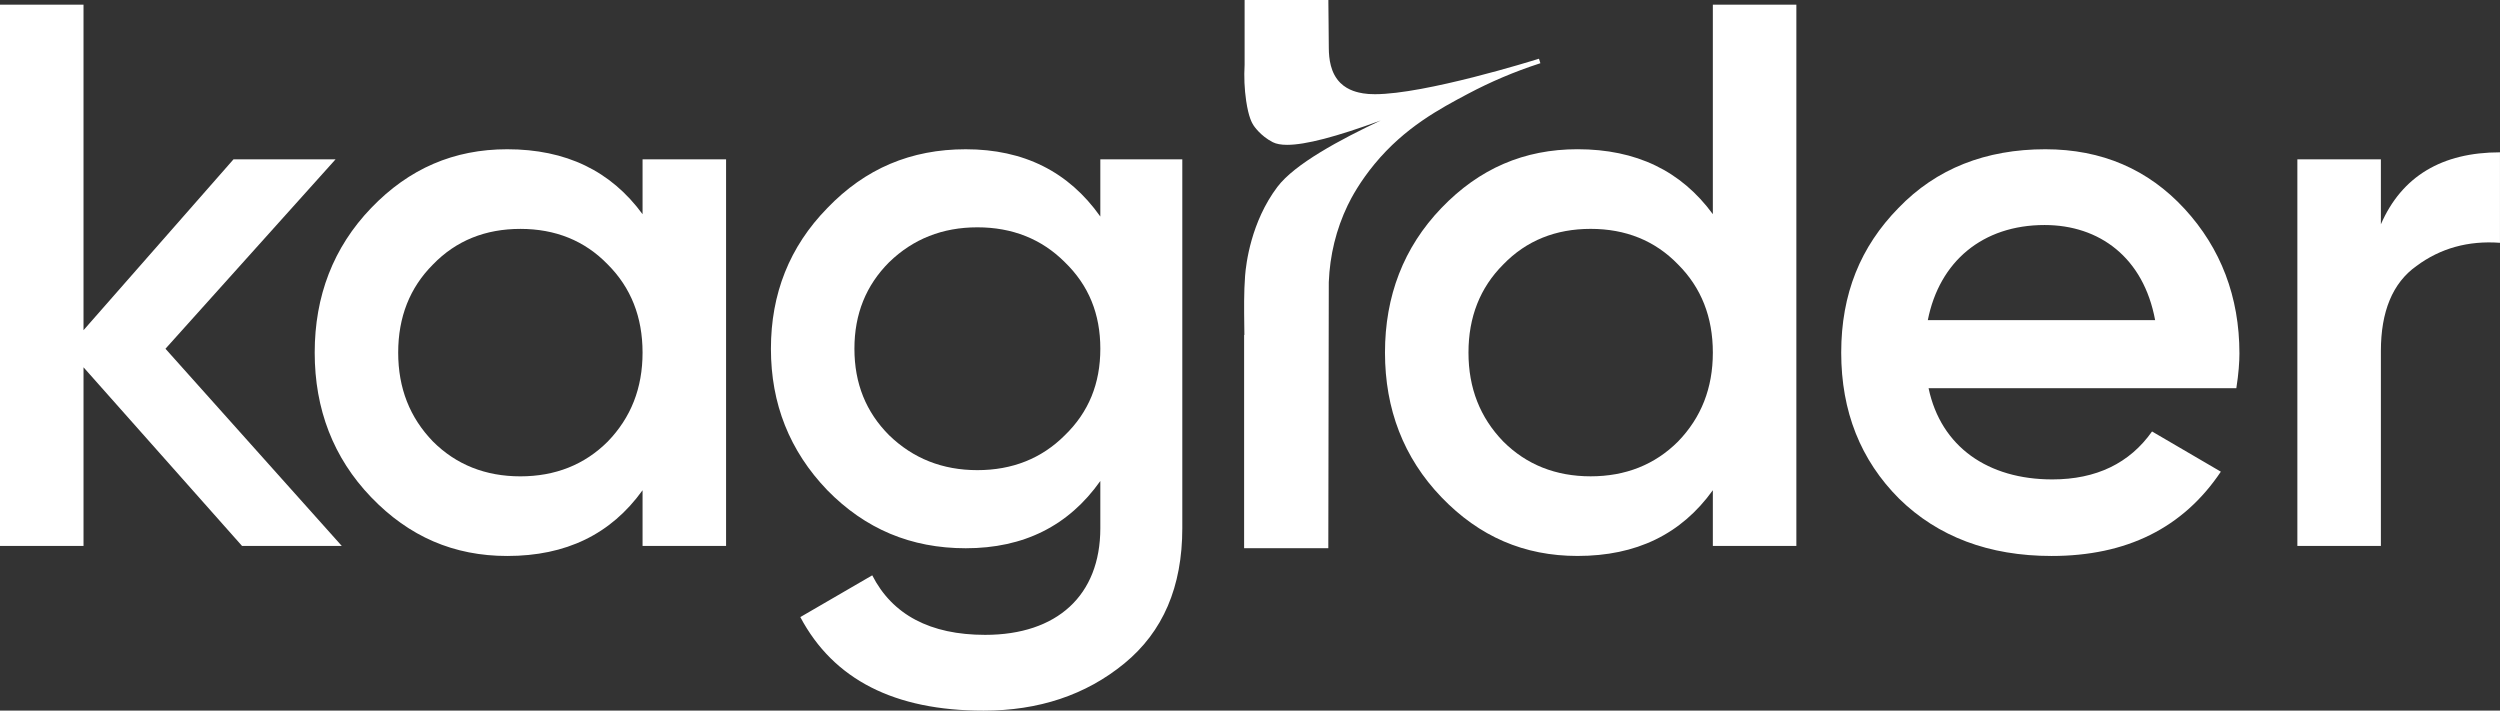 <?xml version="1.0" encoding="UTF-8"?>
<svg id="katman_2" data-name="katman 2" xmlns="http://www.w3.org/2000/svg" viewBox="0 0 1099.78 312.61">
  <rect x="0" y="0" width="1099.78" height="312.61" fill="#333333" stroke="none"/>
  <defs>
    <style>
      .cls-1 {
        fill: #fff;
      }
    </style>
  </defs>
  <g id="Layer_1" data-name="Layer 1">
    <g>
      <path class="cls-1" d="m547.3,241.16v-93.8l.12-.03c-.01-1.33-.03-2.67-.05-4.01-.09-7.22-.19-14.68.36-21.99.4-5.28,2.6-23.72,14.2-39.1,7.62-10.11,27.66-20.85,45.44-29.22-19.56,7.19-33.09,10.71-41.16,10.71-2.65,0-4.76-.39-6.28-1.16-5.55-2.83-8.41-7.29-8.53-7.48-.57-.91-2.1-3.32-3.2-10.73-.76-5.18-.99-10.52-.68-15.88V0s36.85,0,36.85,0v1.03c.04,2.77.07,6.45.1,10.01v.18c.03,4.14.06,7.96.09,10.08.06,4.42.66,10.79,5.09,15.18,3.51,3.47,8.05,4.25,9.99,4.59,1.44.25,3.19.37,5.2.37,22.08,0,69.62-14.81,71.63-15.44l.54-.17.63,1.98-.54.18c-10.84,3.53-21.37,8-31.3,13.27-12.38,6.57-27.78,14.75-41.07,30.84-6.5,7.87-10.24,14.82-11.89,18.27-5.03,10.49-7.82,21.85-8.29,33.75l-.21,117.04h-37.04Z"/>
      <path class="cls-1" d="m150.35,240.16h-43.88l-69.73-78.58v78.58H0V2.04h36.74v143.21l65.99-75.17h44.9l-74.84,83.34,77.56,86.74Z"/>
      <path class="cls-1" d="m282.67,70.08h36.74v170.08h-36.74v-24.49c-13.95,19.39-33.68,28.91-59.53,28.91-23.47,0-43.2-8.5-59.87-25.85-16.67-17.35-24.83-38.78-24.83-63.61s8.16-46.26,24.83-63.61c16.67-17.35,36.4-25.85,59.87-25.85,25.85,0,45.58,9.52,59.53,28.57v-24.15Zm-53.75,139.47c15.31,0,28.23-5.1,38.44-15.31,10.2-10.55,15.31-23.47,15.31-39.12s-5.1-28.57-15.31-38.78c-10.2-10.54-23.13-15.65-38.44-15.65s-28.23,5.1-38.44,15.65c-10.2,10.2-15.31,23.13-15.31,38.78s5.1,28.57,15.31,39.12c10.21,10.2,23.13,15.31,38.44,15.31Z"/>
      <path class="cls-1" d="m484.05,70.08h36.06v162.26c0,25.85-8.5,45.58-25.51,59.53-17.01,13.95-37.76,20.75-61.91,20.75-39.12,0-65.99-13.61-80.62-41.16l31.64-18.37c8.84,17.35,25.51,26.19,49.66,26.19,31.64,0,50.68-17.35,50.68-46.94v-20.75c-13.95,19.73-33.68,29.59-59.19,29.59-24.15,0-44.22-8.5-60.89-25.51-16.67-17.35-24.83-38.1-24.83-62.25s8.16-44.9,24.83-61.91c16.67-17.35,36.74-25.85,60.89-25.85,25.51,0,45.24,9.86,59.19,29.59v-25.17Zm-54.09,136.74c15.31,0,28.23-5.1,38.44-15.31,10.54-10.2,15.65-22.79,15.65-38.1s-5.1-27.89-15.65-38.1c-10.2-10.2-23.13-15.31-38.44-15.31s-28.23,5.1-38.78,15.31c-10.2,10.2-15.31,22.79-15.31,38.1s5.1,27.89,15.31,38.1c10.55,10.2,23.47,15.31,38.78,15.31Z"/>
      <path class="cls-1" d="m753.5,2.04h36.74v238.11h-36.74v-24.49c-13.95,19.39-33.68,28.91-59.53,28.91-23.47,0-43.2-8.5-59.87-25.85-16.67-17.35-24.83-38.78-24.83-63.61s8.16-46.26,24.83-63.61c16.67-17.35,36.4-25.85,59.87-25.85,25.85,0,45.58,9.52,59.53,28.57V2.04Zm-53.75,207.5c15.31,0,28.23-5.1,38.44-15.31,10.2-10.55,15.31-23.47,15.31-39.12s-5.1-28.57-15.31-38.78c-10.2-10.54-23.13-15.65-38.44-15.65s-28.23,5.1-38.44,15.65c-10.2,10.2-15.31,23.13-15.31,38.78s5.1,28.57,15.31,39.12c10.2,10.2,23.13,15.31,38.44,15.31Z"/>
      <path class="cls-1" d="m848.4,170.76c5.44,25.85,26.19,40.14,54.43,40.14,19.39,0,34.02-7.14,43.88-21.09l30.27,17.69c-16.67,24.83-41.5,37.08-74.49,37.08-27.55,0-50-8.5-67.01-25.17-17.01-17.01-25.51-38.44-25.51-64.29s8.5-46.6,25.17-63.61c16.67-17.35,38.44-25.85,64.63-25.85,24.83,0,45.24,8.84,61.23,26.19,15.99,17.35,24.15,38.78,24.15,63.61,0,3.74-.34,8.84-1.36,15.31h-135.38Zm99.67-29.93c-5.1-27.55-24.49-41.84-48.64-41.84-27.21,0-46.26,15.99-51.36,41.84h100.01Z"/>
      <path class="cls-1" d="m1047.39,98.65c9.18-21.09,26.87-31.64,52.38-31.64v39.8c-13.95-1.02-26.19,2.38-36.74,10.2-10.54,7.48-15.65,20.07-15.65,37.42v85.72h-36.74V70.08h36.74v28.57Z"/>
    </g>
  </g>
</svg>
